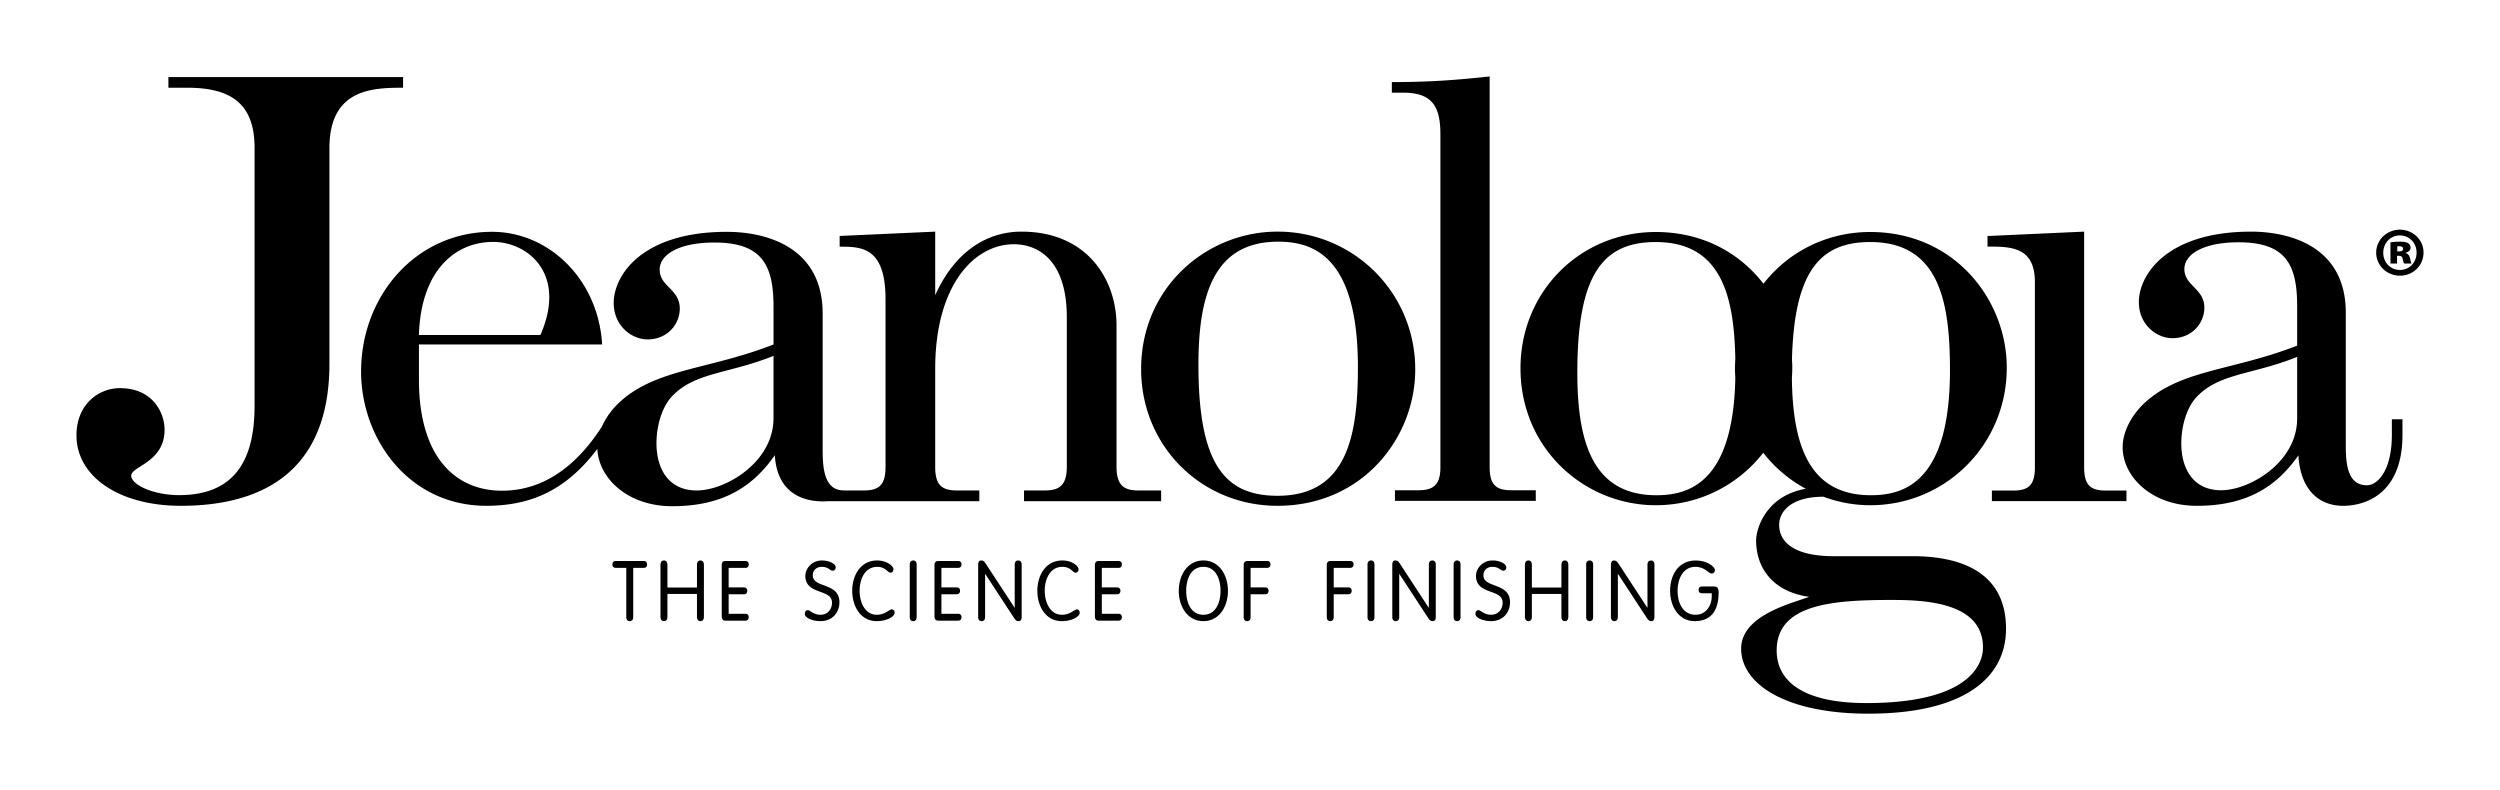 <?xml version="1.0" encoding="UTF-8"?> <svg xmlns="http://www.w3.org/2000/svg" version="1.1" id="Capa_1" x="0" y="0" width="278.029" height="87.874" viewBox="0 0 278.029 87.874" xml:space="preserve"><path d="M231.781 51.988c0 2.078.827 2.568 2.423 2.568h2.284v1.178h-14.967v-1.178h2.356c1.597 0 2.427-.49 2.427-2.568V31.374c0-3.95-2.702-3.95-5.27-3.95v-1.175l10.746-.489v26.228zm34.221-5.361v1.727c0 4.085-1.656 5.614-2.766 5.614-2.083 0-2.357-2.146-2.357-4.44V34.774c0-7.422-6.312-9.014-10.532-9.014-9.357 0-12.481 4.786-12.481 7.837 0 2.493 1.945 4.013 3.743 4.013 2.151 0 3.541-1.662 3.541-3.392 0-2.145-2.222-2.422-2.222-4.301 0-1.659 2.149-2.971 6.024-2.971 5.2 0 6.517 2.42 6.517 7.061v4.431c-7.271 2.843-13.167 2.643-17.186 6.583-1.178 1.182-2.219 2.911-2.219 4.714 0 3.26 3.195 6.518 8.249 6.518 5.826 0 9.009-2.356 11.297-5.612.204 3.673 2.14 5.612 4.987 5.612 1.941 0 6.586-.9 6.586-7.898v-1.727h-1.181zm-10.533-.077c0 4.853-5.267 7.972-8.452 7.972-3.188 0-4.432-2.502-4.432-5.205 0-2.073.688-4.222 1.864-5.333 2.498-2.493 6.243-2.354 11.02-4.294v6.86zm-42.773 15.304h-8.799c-4.293 0-6.033-1.53-6.033-3.479 0-1.535 1.395-3.134 4.924-3.134 1.642.615 3.405.946 5.203.946 8.387 0 15.184-6.746 15.184-15.292 0-7.519-5.769-15.094-15.184-15.094-4.848 0-9.129 2.22-11.874 5.756-2.612-3.393-6.724-5.756-11.979-5.756-8.385 0-15.042 6.609-15.042 15.156 0 8.966 7.139 15.23 15.042 15.23 4.86 0 9.181-2.268 11.954-5.834a15.016 15.016 0 004.732 4.003c-4.431.784-5.522 4.431-5.522 5.752 0 3.06 1.866 5.704 5.895 6.266-1.806.696-7.561 2.01-7.561 5.761 0 3.964 4.99 7.234 14.142 7.234 10.391 0 15.315-3.817 15.315-9.454.001-5.843-4.369-8.061-10.397-8.061m-19.708-19.82c-.229 11.576-5.095 13.042-8.781 13.042-7.004 0-8.79-5.773-8.79-13.632 0-10.983 2.877-14.526 8.722-14.526 7.328 0 8.712 6.068 8.85 13a14.901 14.901 0 00-.001 2.116m6.292-.008c.024-.383.042-.754.042-1.13 0-.302-.01-.591-.036-.89.252-9.854 3.132-13.089 8.705-13.089 7.765 0 8.868 6.811 8.868 14.251 0 12.372-5.021 13.907-8.79 13.907-6.836 0-8.711-5.496-8.789-13.049m8.287 36.163c-7.271 0-9.98-2.576-9.98-5.846 0-5.211 6.311-5.622 12.894-5.622 3.812 0 10.049.35 10.049 5.28-.001 2.091-1.806 6.188-12.963 6.188M142.072 25.76c-7.957 0-15.166 6.28-15.166 15.277 0 8.591 6.721 15.215 15.166 15.215 9.495 0 15.318-7.608 15.318-15.14a15.27 15.27 0 00-15.318-15.352m0 29.377c-5.892 0-8.793-3.558-8.793-14.584 0-7.882 1.801-13.676 8.865-13.676 3.813 0 8.871 1.532 8.871 13.951.001 7.473-1.113 14.309-8.943 14.309m15.688-.616c1.597 0 2.43-.554 2.43-2.564V14.955c0-3.122-.902-4.65-4.157-4.65h-1.245V9.128c4.157 0 6.998-.211 10.879-.624v43.453c0 2.077.83 2.564 2.426 2.564h2.702v1.181h-15.661v-1.181h2.626zM36.637 16.475v23.963c0 12.736-8.396 15.814-16.515 15.814-6.929 0-11.618-3.289-11.618-7.836 0-3.432 2.453-5.25 4.83-5.25 3.71 0 4.97 2.802 4.97 4.623 0 3.632-3.71 4.059-3.71 5.105s2.519 2.17 5.318 2.17c6.373 0 8.399-4.13 8.399-9.938V16.475c0-4.756-2.381-6.719-7.492-6.719h-2.091V8.567h26.098v1.189c-3.427 0-8.189.14-8.189 6.719m89.977 38.071c-1.608 0-2.444-.553-2.444-2.652V36.187c0-5.043-3.216-10.427-10.572-10.427-3.992 0-7.482 2.374-9.592 7.068V25.76l-10.627.481v1.194c2.372 0 5.101 0 5.101 5.824v18.695c0 2.099-.838 2.592-2.449 2.592h-2.002c-.048-.004-.105-.004-.166-.004-2.095 0-2.374-2.175-2.374-4.488v-15.17c0-7.488-6.376-9.101-10.648-9.101-9.445 0-12.589 4.829-12.589 7.912 0 2.514 1.957 4.051 3.779 4.051 2.17 0 3.568-1.67 3.568-3.428 0-2.173-2.237-2.442-2.237-4.334 0-1.68 2.161-3.012 6.081-3.012 5.255 0 6.581 2.445 6.581 7.137v4.203c-7.347 2.873-13.29 2.662-17.358 6.645-.682.685-1.316 1.544-1.734 2.502-3.234 4.99-7.043 7.114-11.104 7.114-5.174 0-9.238-3.732-9.238-12.348v-3.914h20.375c-.429-7.21-5.88-12.529-12.255-12.529-8.465 0-14.553 7.136-14.553 15.538 0 7.492 5.318 14.931 13.925 14.931 4.957 0 8.867-1.722 12.351-6.325.139 3.224 3.322 6.372 8.33 6.372 5.871 0 9.099-2.378 11.408-5.673.207 3.711 2.519 5.136 5.381 5.136.168 0 .327-.01.493-.021h16.867v-1.194h-2.45c-1.611 0-2.456-.493-2.456-2.592V41.005c0-9.201 4.274-13.842 8.757-13.842 2.654 0 5.879 1.745 5.879 8.116v16.615c0 2.1-.844 2.652-2.456 2.652h-2.302v1.194h15.249v-1.194h-2.519zm-71.76-27.643c2.865 0 6.231 2.029 6.231 6.162 0 1.186-.282 2.583-.982 4.192H46.59c.214-7.135 3.992-10.354 8.264-10.354m31.17 19.598c0 4.901-5.321 8.045-8.538 8.045-3.219 0-4.479-2.517-4.479-5.244 0-2.101.698-4.272 1.891-5.391 2.519-2.517 6.298-2.381 11.126-4.336v6.926zm183.501-18.408c0 1.424-1.157 2.567-2.624 2.567s-2.641-1.143-2.641-2.567c0-1.407 1.174-2.549 2.641-2.549s2.624 1.142 2.624 2.549m-4.479.015c0 1.069.785 1.914 1.855 1.914 1.069 0 1.851-.845 1.851-1.929 0-1.052-.781-1.912-1.866-1.912-1.055 0-1.84.86-1.84 1.927m1.53 1.201h-.73v-2.357c.165-.03.55-.075 1.04-.075.535 0 .767.075.949.179.146.104.25.281.25.518 0 .239-.223.448-.547.534v.032c.269.087.415.264.49.607.072.339.12.475.159.562h-.812c-.075-.087-.12-.296-.165-.504-.042-.237-.162-.354-.401-.354h-.232v.858zm.028-1.35h.205c.27 0 .446-.104.446-.279 0-.197-.162-.298-.414-.298-.091 0-.175.014-.237.014v.563zM69.65 63.152h-1.167c-.219 0-.378-.124-.378-.382 0-.262.159-.383.378-.383h3.103c.219 0 .376.121.376.383 0 .258-.157.382-.376.382h-1.164v5.489c0 .27-.153.438-.391.438-.234 0-.381-.168-.381-.438v-5.489zm4.575 5.435c0 .323-.147.492-.385.492s-.387-.169-.387-.492v-5.761c0-.326.149-.494.387-.494s.385.168.385.494v2.514h3.286v-2.514c0-.326.15-.494.384-.494.238 0 .388.168.388.494v5.761c0 .323-.15.492-.388.492-.234 0-.384-.169-.384-.492v-2.536h-3.286v2.536zm6.809-.326h1.858c.219 0 .375.12.375.381 0 .26-.156.382-.375.382h-2.216c-.288 0-.412-.195-.412-.446v-5.743c0-.251.124-.447.412-.447h2.216c.219 0 .375.122.375.385 0 .258-.156.382-.375.382h-1.858v2.17h1.692c.22 0 .379.122.379.383 0 .262-.159.38-.379.38h-1.692v2.173zm11.906-5.157c0 .195-.138.364-.331.364-.342 0-.457-.429-1.226-.429-.571 0-.992.382-.992.942 0 1.462 2.964.762 2.964 2.997 0 1.102-.754 2.1-2.113 2.1-.824 0-1.735-.336-1.735-.802 0-.224.105-.419.325-.419.261 0 .628.511 1.419.511.796 0 1.277-.613 1.277-1.348 0-1.577-2.963-.812-2.963-2.982 0-.773.685-1.707 1.842-1.707.771.001 1.533.346 1.533.773m4.57 5.265c.935 0 1.35-.595 1.674-.595.184 0 .307.149.307.38 0 .423-.884.924-1.981.924-1.807 0-2.732-1.647-2.732-3.373 0-1.723.925-3.374 2.774-3.374 1.104 0 1.807.636 1.807.969 0 .215-.12.389-.316.389-.348 0-.523-.649-1.491-.649-1.386 0-1.954 1.401-1.954 2.666 0 1.268.589 2.663 1.912 2.663m4.434.273c0 .269-.145.437-.385.437-.238 0-.385-.168-.385-.437v-5.871c0-.27.147-.439.385-.439.24 0 .385.17.385.439v5.871zm2.753-.381h1.858c.219 0 .375.12.375.381 0 .26-.156.382-.375.382h-2.215c-.292 0-.413-.195-.413-.446v-5.743c0-.251.121-.447.413-.447h2.215c.219 0 .375.122.375.385 0 .258-.156.382-.375.382h-1.858v2.17h1.692c.22 0 .376.122.376.383 0 .262-.156.38-.376.38h-1.692v2.173zm4.858.381c0 .269-.15.437-.388.437-.235 0-.384-.168-.384-.437v-5.824c0-.328.102-.486.351-.486.226 0 .331.103.541.428l3.153 4.82h.019v-4.809c0-.27.15-.439.384-.439.238 0 .391.17.391.439v5.825c0 .326-.108.482-.355.482-.225 0-.33-.103-.541-.428l-3.156-4.82h-.015v4.812zm8.543-.273c.938 0 1.353-.595 1.674-.595.184 0 .307.149.307.38 0 .423-.884.924-1.981.924-1.804 0-2.732-1.647-2.732-3.373 0-1.723.928-3.374 2.774-3.374 1.106 0 1.81.636 1.81.969 0 .215-.126.389-.319.389-.351 0-.523-.649-1.491-.649-1.383 0-1.954 1.401-1.954 2.666.001 1.268.593 2.663 1.912 2.663m4.437-.108h1.858c.219 0 .372.12.372.381 0 .26-.153.382-.372.382h-2.216c-.291 0-.412-.195-.412-.446v-5.743c0-.251.121-.447.412-.447h2.216c.219 0 .372.122.372.385 0 .258-.153.382-.372.382h-1.858v2.17h1.689c.22 0 .379.122.379.383 0 .262-.159.38-.379.38h-1.689v2.173zm11.294-5.93c1.779 0 2.732 1.651 2.732 3.374 0 1.726-.953 3.373-2.732 3.373-1.777 0-2.736-1.647-2.736-3.373 0-1.723.959-3.374 2.736-3.374m0 6.038c1.404 0 1.909-1.396 1.909-2.664 0-1.265-.505-2.666-1.909-2.666s-1.912 1.401-1.912 2.666c0 1.269.508 2.664 1.912 2.664m5.252.273c0 .269-.147.437-.385.437-.24 0-.385-.168-.385-.437v-5.808c0-.251.124-.446.412-.446h2.189c.219 0 .378.122.378.383 0 .259-.159.382-.378.382h-1.831v2.17h1.623c.22 0 .373.122.373.383 0 .263-.153.382-.373.382h-1.623v2.554zm9.243 0c0 .269-.149.437-.385.437-.238 0-.388-.168-.388-.437v-5.808c0-.251.124-.446.412-.446h2.191c.219 0 .378.122.378.383 0 .259-.159.382-.378.382h-1.831v2.17h1.62c.216 0 .376.122.376.383 0 .263-.16.382-.376.382h-1.62v2.554zm4.53 0c0 .269-.15.437-.381.437-.238 0-.39-.168-.39-.437v-5.871c0-.27.151-.439.39-.439.23 0 .381.17.381.439v5.871zm2.757 0c0 .269-.147.437-.389.437-.233 0-.384-.168-.384-.437v-5.824c0-.328.103-.486.348-.486.229 0 .338.103.548.428l3.149 4.82h.021v-4.809c0-.27.15-.439.385-.439.235 0 .385.17.385.439v5.825c0 .326-.104.482-.349.482-.229 0-.336-.103-.547-.428l-3.153-4.82h-.015v4.812zm6.815 0c0 .269-.142.437-.382.437-.237 0-.386-.168-.386-.437v-5.871c0-.27.148-.439.386-.439.24 0 .382.17.382.439v5.871zm5.092-5.538c0 .195-.138.364-.331.364-.339 0-.454-.429-1.223-.429-.571 0-.992.382-.992.942 0 1.462 2.958.762 2.958 2.997 0 1.102-.748 2.1-2.11 2.1-.823 0-1.734-.336-1.734-.802 0-.224.104-.419.328-.419.265 0 .625.511 1.416.511.796 0 1.279-.613 1.279-1.348 0-1.577-2.964-.812-2.964-2.982 0-.773.686-1.707 1.847-1.707.766.001 1.526.346 1.526.773m2.843 5.483c0 .323-.146.492-.382.492-.24 0-.39-.169-.39-.492v-5.761c0-.326.149-.494.39-.494.235 0 .382.168.382.494v2.514h3.286v-2.514c0-.326.147-.494.387-.494.235 0 .382.168.382.494v5.761c0 .323-.146.492-.382.492-.239 0-.387-.169-.387-.492v-2.536h-3.286v2.536zm6.813.055c0 .269-.15.437-.386.437-.237 0-.388-.168-.388-.437v-5.871c0-.27.15-.439.388-.439.235 0 .386.17.386.439v5.871z"></path><path d="M179.924 68.642c0 .269-.149.437-.382.437-.238 0-.39-.168-.39-.437v-5.824c0-.328.104-.486.354-.486.229 0 .331.103.541.428l3.153 4.82h.018v-4.809c0-.27.154-.439.389-.439.237 0 .385.17.385.439v5.825c0 .326-.108.482-.353.482-.225 0-.333-.103-.541-.428l-3.152-4.82h-.021v4.812zm9.351-2.66c-.219 0-.375-.12-.375-.379 0-.263.156-.382.375-.382h1.299c.394 0 .56.157.56.669 0 1.602-.541 3.188-2.661 3.188-1.797 0-2.738-1.649-2.738-3.373s.896-3.374 2.854-3.374c1.276 0 2.134.708 2.134 1.062 0 .214-.147.391-.367.391-.385 0-.7-.745-1.821-.745-1.4 0-1.972 1.4-1.972 2.666 0 1.267.549 2.664 2.005 2.664 1.211 0 1.797-1.1 1.797-1.993v-.395h-1.09z"></path></svg> 